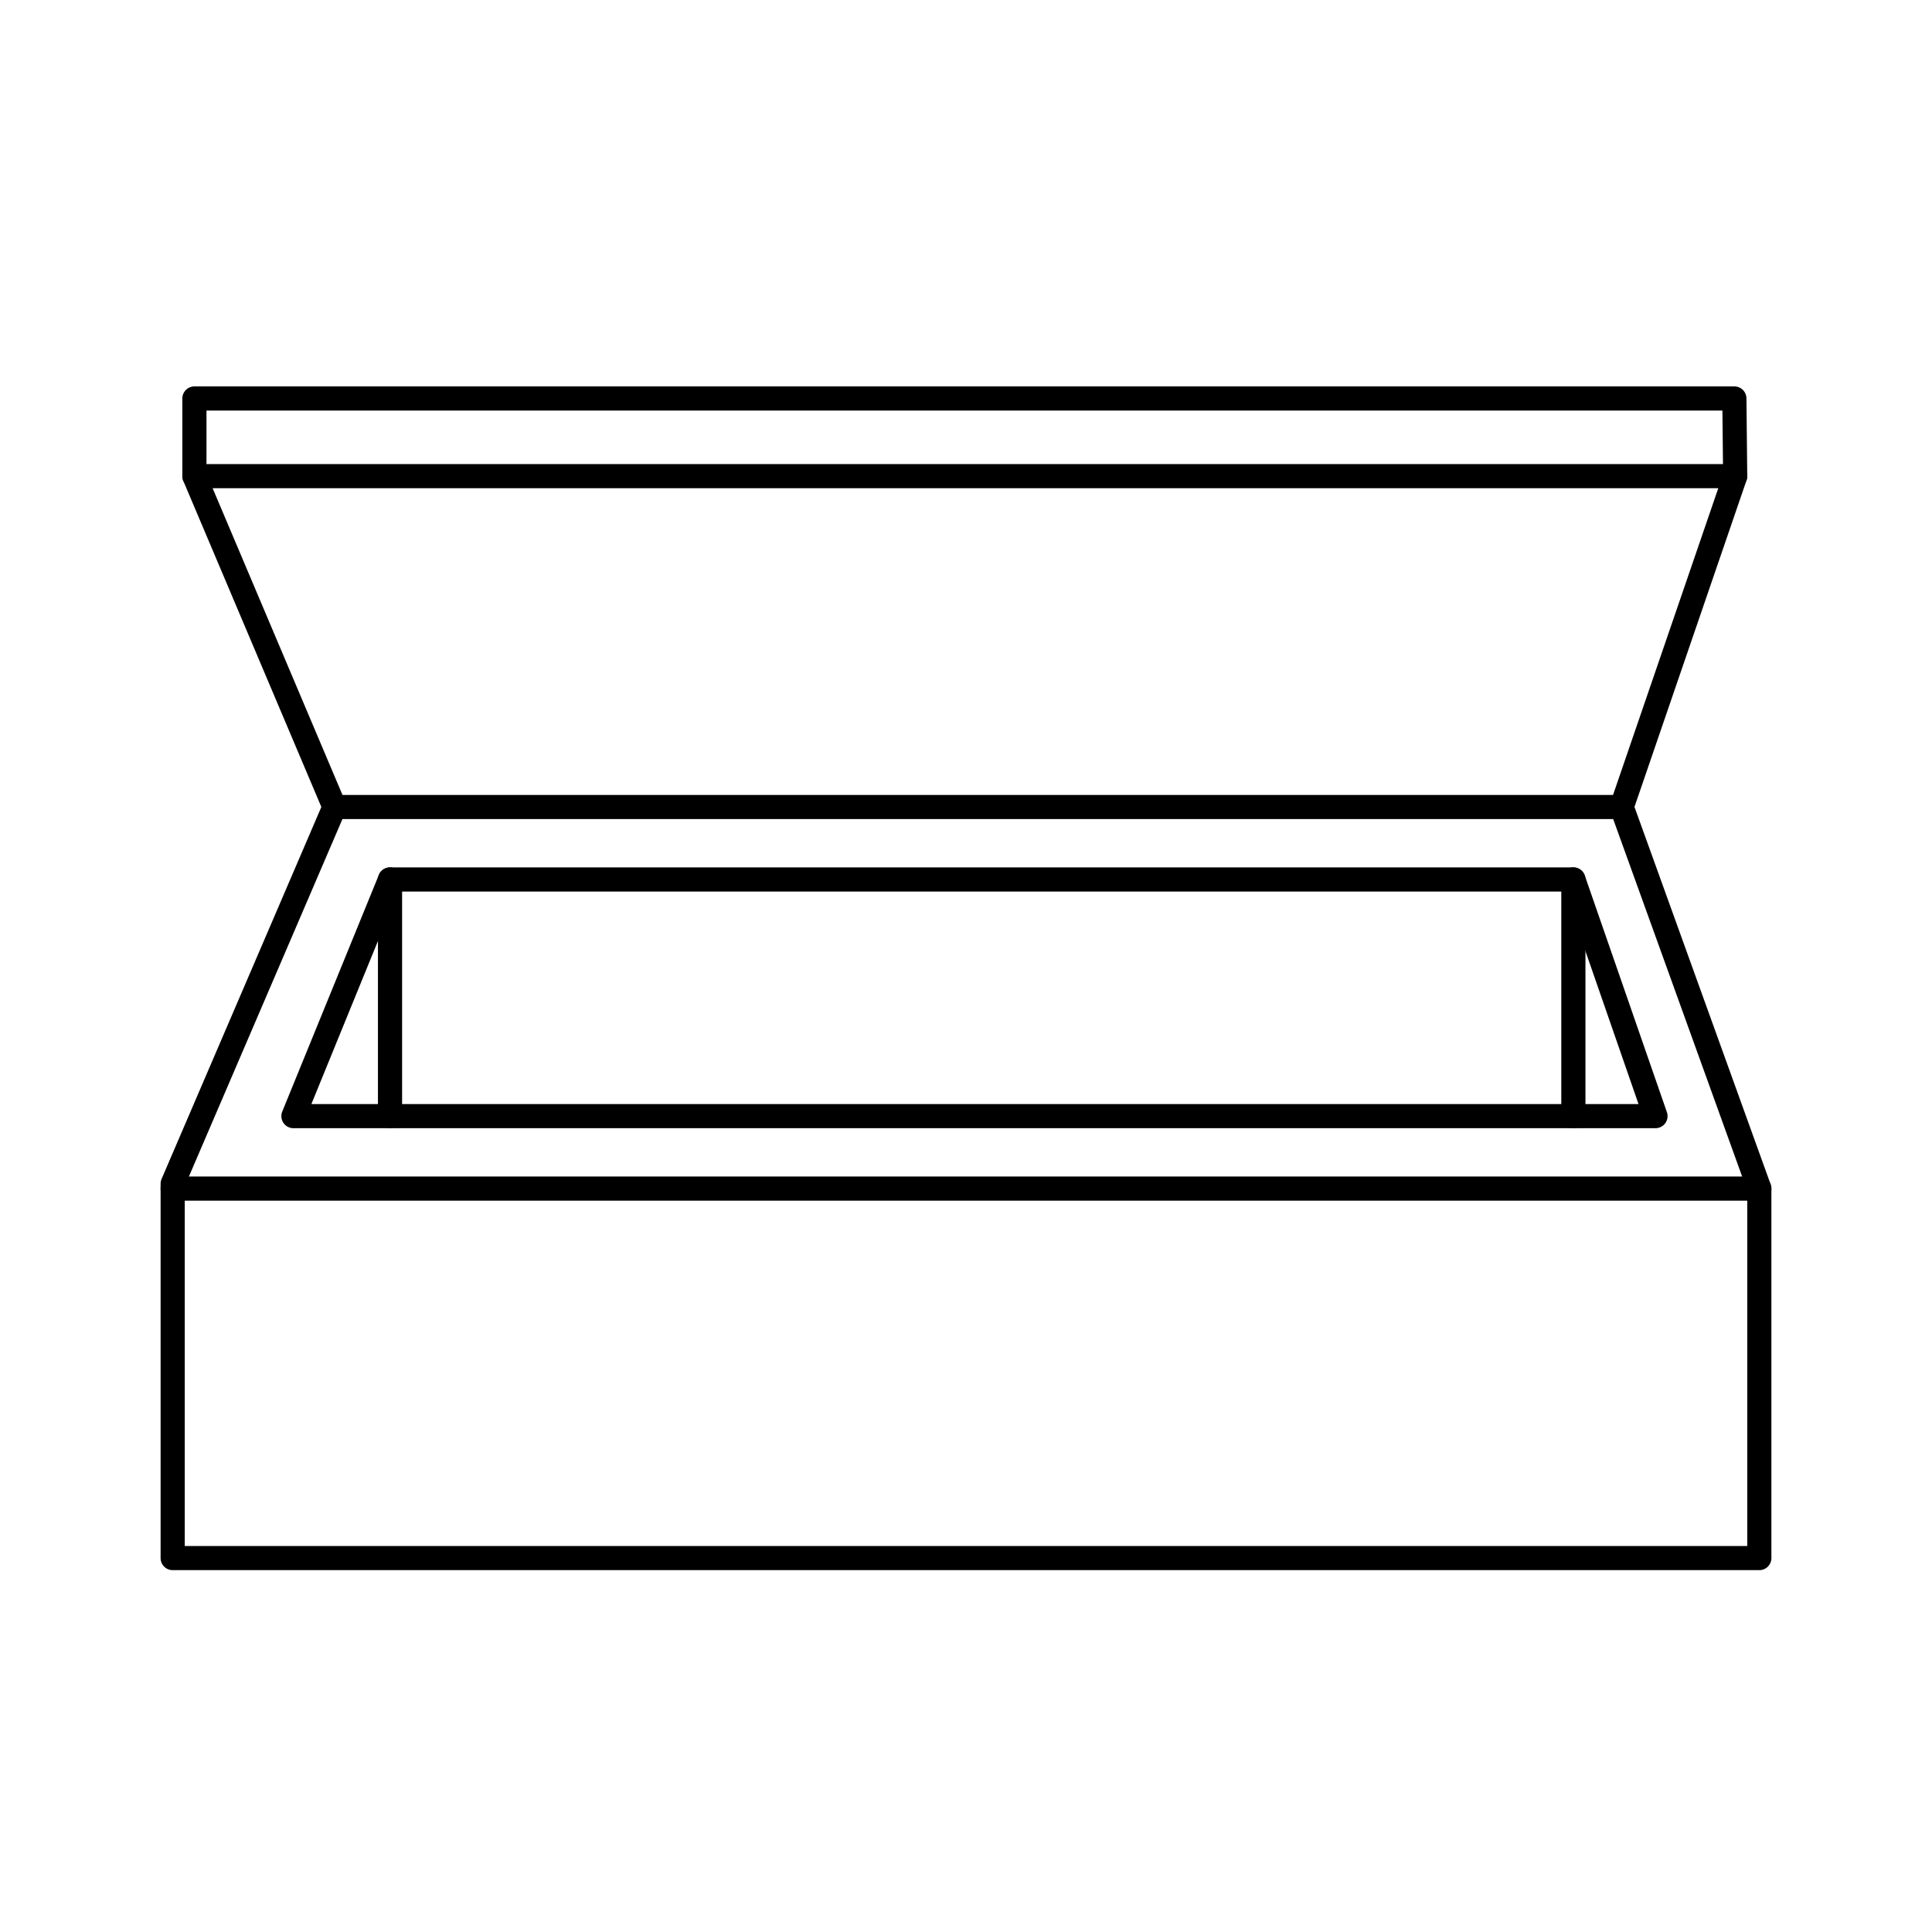 <svg xmlns="http://www.w3.org/2000/svg" preserveAspectRatio="xMinYMin meet" viewBox="-66.5 -160 800 800" width="800" height="800" overflow="visible" fill="none" stroke="#000" stroke-width="10" stroke-linejoin="round" xmlns:v="https://www.DesignBuy.cz"><path d="M662 485.165v-153l-57-158H72l-67 156v155z"/><g stroke-linecap="round"><path d="M662 332.165H5m647-295L651.667 5H14v32.165"/><path d="M605 174.165l47-137H14l58 137"/></g><path d="M95 204.165l-40 98h564l-34-98z"/><path stroke-linecap="round" d="M585 204.165v98m-490-98v98"/></svg>